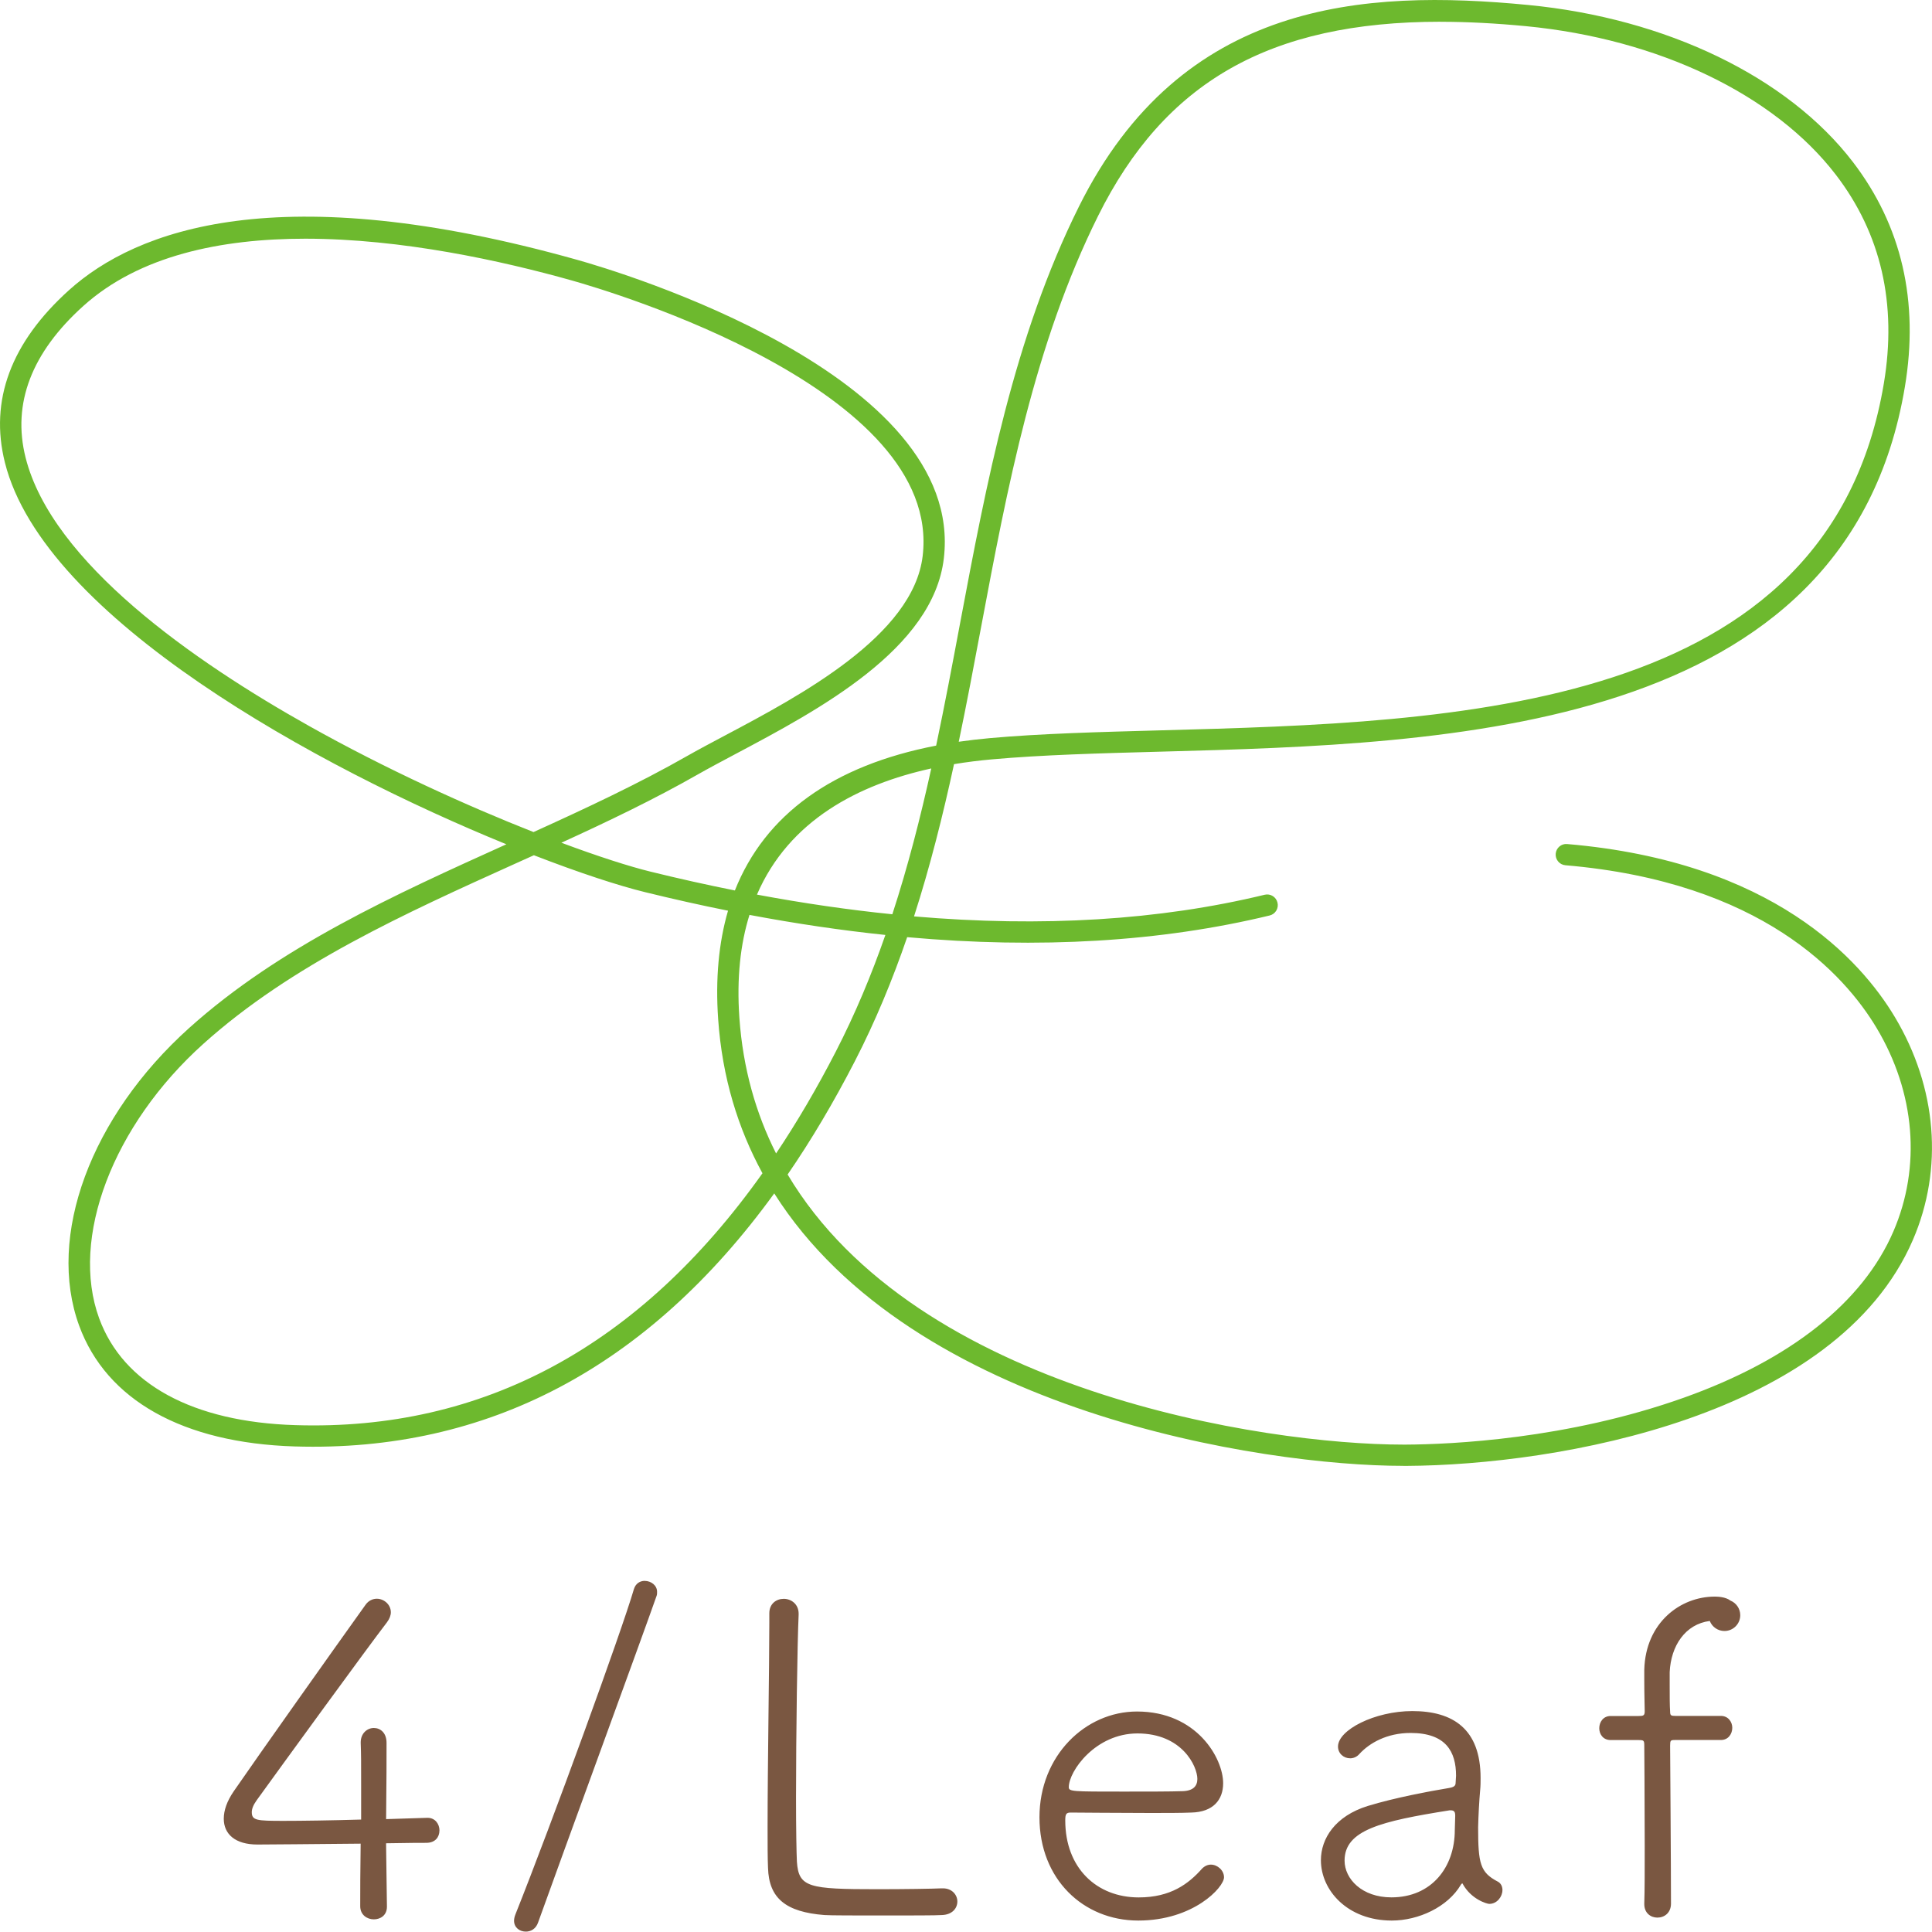 <?xml version="1.0" encoding="UTF-8"?><svg xmlns="http://www.w3.org/2000/svg" viewBox="0 0 400 399.92"><path fill="#6db92e" d="M290.54,303.49c-29.21,0-101.67-11.2-130.24-56.41-26.12,36.01-59.42,53.6-99.28,52.39-23.14-.71-38.99-9.59-44.63-25-6.78-18.54,2.38-43.31,22.79-61.65,18.7-16.8,42.57-27.59,65.66-38.02C65.94,158.94,9.09,127.96,1.02,95.78c-3.23-12.86,1.24-24.88,13.28-35.72,13.85-12.46,43.35-23.65,105.29-6.24,8.23,2.31,80.31,23.71,75.82,61.79-2.22,18.79-25.9,31.35-43.19,40.53-2.84,1.51-5.52,2.93-7.78,4.22-8.96,5.11-18.59,9.72-28.21,14.12,7.69,2.87,14.09,4.91,18.39,5.97,5.93,1.46,11.77,2.76,17.53,3.91,6.23-15.7,20.27-25.86,41.67-29.99,1.78-8.44,3.37-16.88,4.94-25.25,5.48-29.14,11.14-59.26,24.63-86.37C244.61,.11,282.31-2.27,316.39,1.03c28.61,2.76,53.74,14.91,67.21,32.48,10.12,13.2,13.75,28.88,10.78,46.61-12,71.65-94.06,73.88-153.98,75.5-12.73,.34-24.75,.67-35.05,1.6-2.58,.23-5.2,.55-7.83,.99-2.3,10.59-4.94,21.15-8.28,31.52,26.52,2.28,50.8,.8,72.59-4.48,1.19-.29,2.38,.44,2.66,1.63,.29,1.18-.44,2.38-1.62,2.66-22.53,5.45-47.64,6.95-75.05,4.49-3.01,8.76-6.55,17.37-10.85,25.72-4.37,8.48-9,16.29-13.9,23.42,26.72,44.89,98.7,55.92,127.46,55.92,.2,0,.39,0,.58,0,9.23-.05,33.33-1.09,57.56-9.73,22.02-7.85,37.01-19.74,43.33-34.39,5.79-13.41,4.53-28.77-3.47-42.14-6.64-11.1-23.83-30.23-64.43-33.69-1.21-.1-2.11-1.17-2.01-2.38,.1-1.21,1.16-2.13,2.38-2.01,42.56,3.63,60.77,24,67.84,35.82,8.73,14.6,10.09,31.42,3.73,46.15-15.79,36.57-73.38,46.61-104.92,46.78-.19,0-.39,0-.59,0M110.53,177.07c-1.25,.57-2.5,1.13-3.75,1.69-22.83,10.31-46.43,20.96-64.66,37.34-18.79,16.88-27.66,40.26-21.59,56.85,4.98,13.61,19.41,21.46,40.63,22.11,38.83,1.22,71.28-16.33,96.7-52.15-5.05-9.24-8.33-19.81-9.17-31.87-.59-8.35,.11-15.85,2.04-22.49-5.64-1.13-11.35-2.41-17.14-3.83-5.55-1.36-13.6-3.99-23.05-7.65m44.63,12.35c-1.87,5.99-2.67,13.03-2.09,21.31,.74,10.5,3.43,19.83,7.6,28.08,4.34-6.48,8.46-13.51,12.37-21.1,4.03-7.83,7.39-15.9,10.26-24.14-9.13-.95-18.52-2.34-28.14-4.15m1.55-4.2c9.59,1.79,18.94,3.15,28.03,4.07,3.23-9.91,5.82-20.03,8.06-30.19-15.01,3.3-29.44,10.69-36.09,26.12M63.2,49.42c-17.47,0-34.36,3.5-45.95,13.93-10.73,9.66-14.76,20.21-11.96,31.36,5.47,21.81,34.94,42.27,58.69,55.59,16.03,8.99,32.76,16.56,46.48,21.97,10.82-4.91,21.76-10.02,31.79-15.74,2.32-1.32,5.03-2.76,7.9-4.28,15.5-8.22,38.93-20.65,40.88-37.15,4.07-34.45-64.77-54.82-72.63-57.03-14.46-4.07-35.22-8.65-55.2-8.65M298.26,4.5c-35.47,0-57.15,12.53-70.91,40.2-13.21,26.56-18.82,56.38-24.24,85.22-1.47,7.84-2.96,15.74-4.61,23.65,2.09-.3,4.23-.55,6.45-.75,10.44-.94,22.53-1.26,35.33-1.61,61.64-1.67,138.35-3.75,149.75-71.82,2.76-16.48-.58-31.01-9.93-43.2-12.75-16.62-36.72-28.12-64.14-30.77-6.25-.6-12.15-.91-17.7-.91"/><path fill="#7a5741" d="M90.98,379.01c0,1.27-.81,2.53-2.72,2.53-1.09,0-3.44,0-8.33,.09l.18,13.04v.09c0,1.81-1.36,2.62-2.72,2.62s-2.81-.9-2.81-2.72c0-3.26,0-6.88,.09-12.95-8.69,.09-20.46,.18-21.37,.18-4.62,0-6.97-2.17-6.97-5.34,0-1.72,.64-3.62,2.08-5.71,5.43-7.88,20.65-29.34,27.26-38.57,.63-.91,1.54-1.27,2.35-1.27,1.45,0,2.9,1.18,2.9,2.81,0,.63-.27,1.36-.81,2.08-3.98,5.16-21.82,29.7-26.98,36.85-.72,1-1,1.81-1,2.44,0,1.72,1,1.81,6.52,1.81,3.89,0,9.96-.09,16.12-.27v-6.97c0-5.07,0-6.38-.09-8.91v-.09c0-1.9,1.36-2.99,2.72-2.99s2.63,1,2.63,3.08c0,4.44,0,6.56-.09,15.79,5.7-.18,8.06-.27,8.51-.27h.09c1.54,0,2.45,1.27,2.45,2.63Zm42.52-51.71c-1,0-1.9,.54-2.26,1.72-2.53,8.69-17.02,48.53-24.54,67.37-.18,.45-.27,.91-.27,1.27,0,1.45,1.18,2.26,2.44,2.26,1,0,2.08-.54,2.54-1.9,5.16-14.4,21.46-58.85,24.54-67.64,.09-.27,.09-.54,.09-.81,0-1.36-1.27-2.26-2.54-2.26Zm61.73,63.66h-.27c-1.81,.09-7.79,.18-13.31,.18-14.22,0-16.3-.36-16.66-5.7-.09-1.72-.18-6.79-.18-13.22,0-13.31,.27-32.23,.54-37.94v-.18c0-1.99-1.54-3.08-3.08-3.08s-2.99,1-2.99,2.99v1.99c0,9.15-.36,29.52-.36,42.29,0,3.53,0,6.43,.09,8.42,.18,6.34,3.71,9.15,11.68,9.78,1.18,.09,6.7,.09,12.13,.09s11.05,0,12.22-.09c2.17-.09,3.17-1.45,3.17-2.81s-1.09-2.72-2.99-2.72Zm158.77-55.33c.48,1.2,1.66,2.05,3.03,2.05,1.81,0,3.27-1.47,3.27-3.27,0-1.37-.84-2.54-2.04-3.03-1-.77-2.64-.82-3.25-.82-7.06,0-14.31,5.34-14.58,15.12v2.35c0,2.9,.09,5.34,.09,6.25s-.27,1-1.27,1h-5.79c-1.54,0-2.35,1.27-2.35,2.53s.81,2.45,2.35,2.45h5.79c1.09,0,1.18,.09,1.18,1.18,0,0,.09,11.04,.09,20.73,0,4.89,0,9.33-.09,11.95v.09c0,1.9,1.36,2.81,2.72,2.81,1.45,0,2.81-.99,2.81-2.9,0-7.52-.18-32.69-.18-32.69,0-1.09,.09-1.18,1-1.18h9.51c1.54,0,2.36-1.27,2.36-2.54,0-1.18-.82-2.45-2.36-2.45h-9.42c-.91,0-1.09-.09-1.09-.91-.09-1.18-.09-3.17-.09-5.34v-2.81c.25-5.44,3.21-9.94,8.31-10.6Zm-100.58,53.04c0,2.08-6.34,8.96-17.75,8.96s-20.46-8.6-20.46-21.37,9.51-21.91,20.19-21.91c12.4,0,17.84,9.69,17.84,14.85,0,3.44-2.08,5.98-6.61,6.07-2.08,.09-5.16,.09-8.51,.09-6.79,0-14.49-.09-16.48-.09-.91,0-1.09,.36-1.09,1.63,0,9.87,6.52,15.94,15.21,15.94,6.61,0,10.32-2.81,13.13-5.98,.54-.54,1.18-.81,1.81-.81,1.36,0,2.72,1.18,2.72,2.63Zm-32.14-18.65c0,.91,.81,.91,11.32,.91,4.71,0,9.78,0,12.31-.09,2.17-.09,2.99-1.09,2.99-2.53,0-2.63-3.17-9.42-12.4-9.42-8.69,0-14.22,7.79-14.22,11.14Zm89.78,21.35c0,1.27-1.09,2.81-2.72,2.81-.46,0-3.78-.92-5.55-4.23-.02,0-.04-.01-.06-.01,0,0-.18,.09-.27,.27-2.72,4.62-8.78,7.42-14.31,7.42-9.15,0-14.67-6.25-14.67-12.49,0-4.53,2.99-9.15,9.69-11.23,5.61-1.72,12.95-3.08,16.75-3.71,1.09-.18,1.45-.45,1.45-1.09,0-.45,.09-1,.09-1.45,0-4.98-2.08-8.87-9.42-8.87-4.89,0-8.51,2.08-10.59,4.35-.54,.63-1.27,.9-1.9,.9-1.36,0-2.53-1-2.53-2.44,0-3.44,7.61-7.34,15.39-7.34,8.42,0,14.13,3.71,14.13,13.85,0,.82,0,1.63-.09,2.53-.2,2.25-.36,5.13-.42,7.68,0,7.51,.42,9.33,4.04,11.23,.72,.36,1,1.08,1,1.81Zm-9.78-15.56c0-.72-.27-1-.9-1h-.27c-14.21,2.26-21.73,4.08-21.73,10.41,0,3.8,3.62,7.61,9.69,7.61,8.33,0,13.13-6.25,13.13-13.94,0-1,.09-1.99,.09-3.08Z"/></svg>